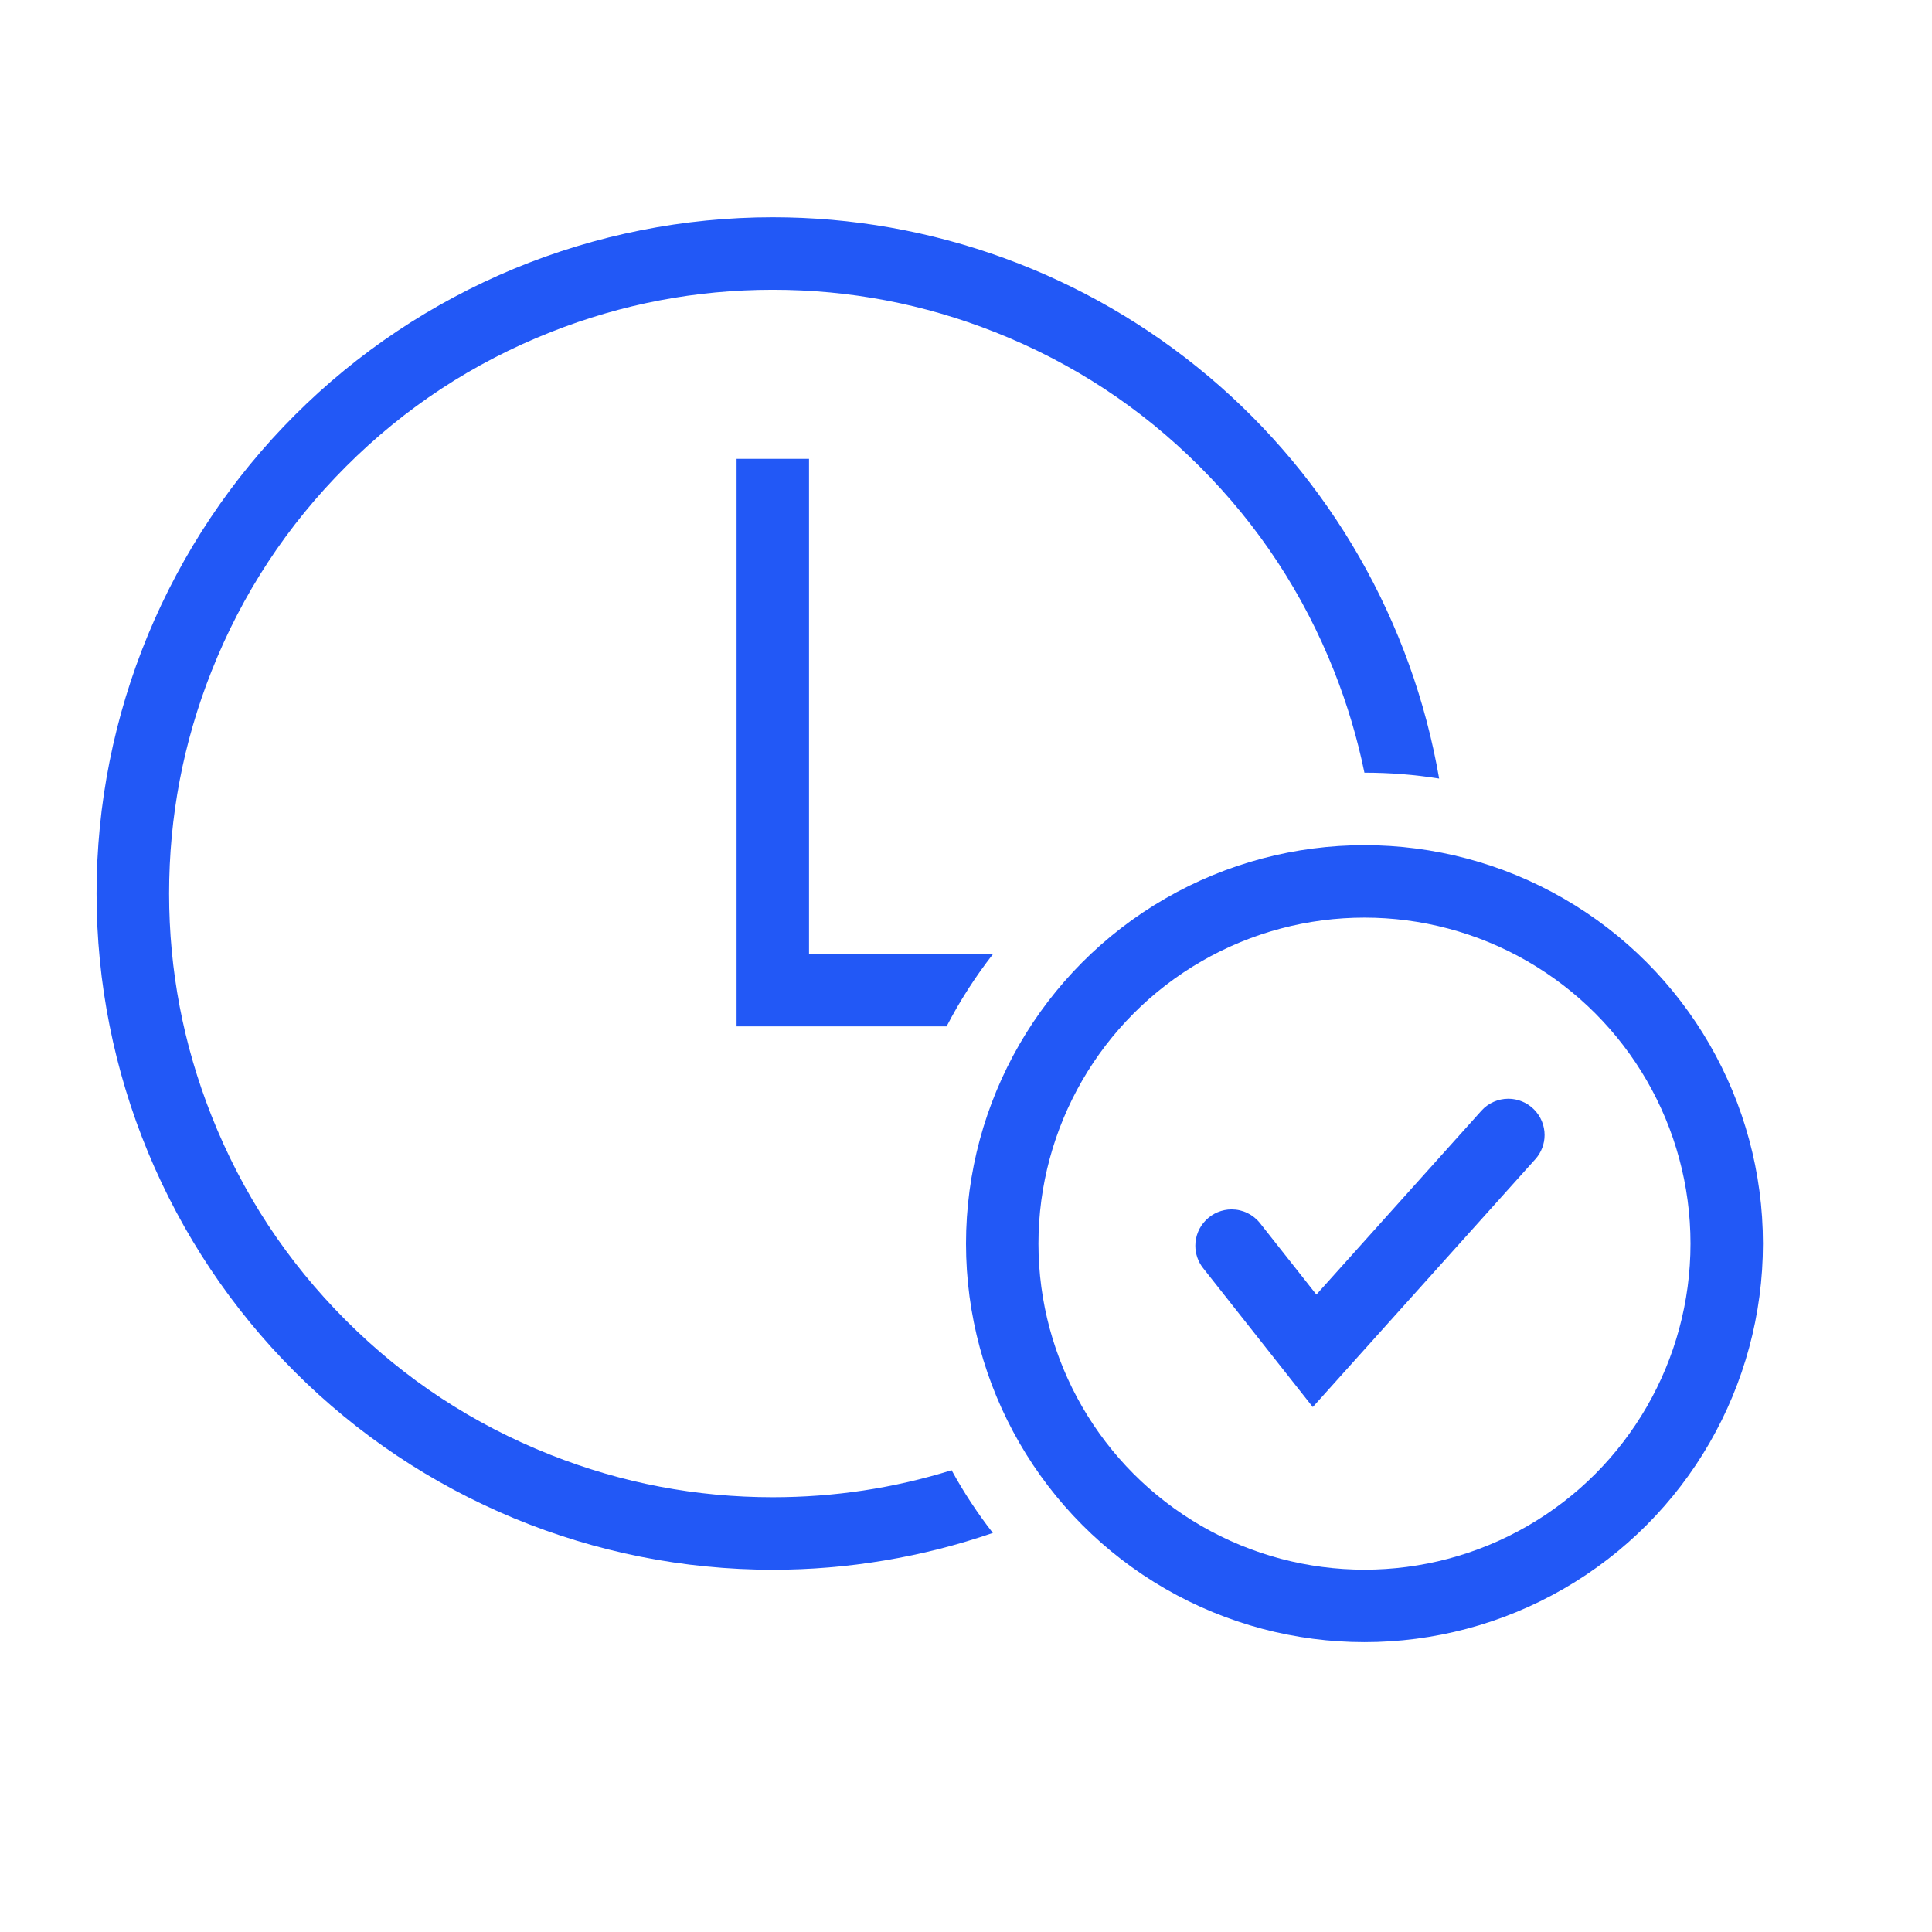 <svg fill="none" height="80" viewBox="0 0 80 80" width="80" xmlns="http://www.w3.org/2000/svg" xmlns:xlink="http://www.w3.org/1999/xlink"><clipPath id="a"><path d="m0 0h80v80h-80z"/></clipPath><g clip-path="url(#a)"><path d="m41.11 63.476q-2.199.757-4.492 1.14-2.293.384-4.618.384-.687 0-1.374-.034-.686-.034-1.371-.101-.684-.067-1.364-.168-.68-.101-1.354-.235-.674-.134-1.341-.301-.667-.167-1.325-.367-.658-.2-1.305-.431-.647-.232-1.282-.495-.635-.263-1.256-.557-.621-.294-1.228-.618-.606-.324-1.196-.677-.59-.353-1.161-.735-.572-.382-1.124-.791-.552-.409-1.083-.846-.531-.436-1.041-.898-.509-.462-.995-.948-.486-.486-.948-.995-.462-.509-.898-1.041-.436-.531-.846-1.083-.409-.552-.791-1.124-.382-.572-.735-1.161-.353-.59-.677-1.196-.324-.606-.618-1.228-.294-.621-.557-1.256-.263-.635-.495-1.282-.232-.647-.431-1.305-.2-.658-.367-1.325-.167-.667-.301-1.341-.134-.674-.235-1.354-.101-.68-.168-1.364-.067-.684-.101-1.371-.034-.686-.034-1.374 0-.687.034-1.374.034-.686.101-1.371.067-.684.168-1.364.101-.68.235-1.354.134-.674.301-1.341.167-.667.367-1.325.2-.658.431-1.305.232-.647.495-1.282.263-.635.557-1.256.294-.621.618-1.228.324-.606.677-1.196.353-.59.735-1.161.382-.572.791-1.124.409-.552.846-1.083.436-.531.898-1.041.462-.509.948-.995.486-.486.995-.948.509-.462 1.041-.898.531-.436 1.083-.846.552-.409 1.124-.791.572-.382 1.161-.735.59-.353 1.196-.677.606-.324 1.228-.618.621-.294 1.256-.557.635-.263 1.282-.495.647-.232 1.305-.431.658-.2 1.325-.367.667-.167 1.341-.301.674-.134 1.354-.235.68-.101 1.364-.168.684-.067 1.371-.101.686-.034 1.374-.034.613 0 1.225.027.612.027 1.222.08.61.054 1.218.134.607.08 1.21.187.603.107 1.201.24.598.133 1.19.292.592.159 1.176.344.584.185 1.159.395.575.21 1.141.445.566.235 1.121.495.555.26 1.098.543.543.284 1.073.591.53.307 1.046.637.516.33 1.017.682.501.352.987.726.485.374.954.768.469.395.919.809.451.415.883.849.432.434.845.887.413.453.806.923.393.47.764.957.372.487.722.99.35.503.678 1.02.328.518.632 1.049.305.531.586 1.076.281.544.538 1.1.257.556.49 1.123.233.567.44 1.143.208.576.39 1.161.182.585.339 1.177.157.592.287 1.191.131.599.235 1.202-1.523-.244-3.092-.244h-.002q-.437-2.135-1.253-4.199-1.906-4.814-5.567-8.475-3.661-3.661-8.475-5.567-4.434-1.755-9.202-1.755-4.769 0-9.202 1.755-4.814 1.906-8.475 5.567-3.661 3.661-5.567 8.475-1.755 4.434-1.755 9.202 0 4.769 1.755 9.202 1.906 4.814 5.567 8.475 3.661 3.661 8.475 5.567 4.434 1.755 9.202 1.755 3.808 0 7.403-1.119.748 1.367 1.707 2.596z" fill="#2258f6" fill-rule="evenodd"/><path d="m39.196 42.5h-8.696v-23.5h3v20.5h7.623q-1.102 1.409-1.926 3z" fill="#2258f6" fill-rule="evenodd"/><ellipse cx="56.5" cy="51.497" fill="none" rx="15" ry="15" stroke="#2258f6" stroke-width="3"/><path d="m63.575 47.999q.185-.206.284-.465.099-.259.099-.536 0-.074-.007-.147-.007-.073-.022-.146-.014-.072-.036-.143-.021-.071-.05-.139-.028-.068-.063-.133-.035-.065-.076-.126-.041-.061-.088-.118-.047-.057-.099-.109-.052-.052-.109-.099-.057-.047-.118-.088-.061-.041-.126-.076-.065-.035-.133-.063-.068-.028-.139-.05-.071-.021-.143-.036-.072-.014-.146-.022-.073-.007-.147-.007-.158 0-.312.033-.154.033-.299.097-.144.064-.272.157-.128.093-.233.211l-6.831 7.612-2.333-2.956-0-0q-.105-.133-.238-.24-.132-.106-.285-.181-.153-.074-.319-.112-.166-.038-.336-.038-.074 0-.147.007-.073.007-.146.022-.072.014-.143.036-.071.021-.139.05-.068.028-.133.063-.065.035-.126.076-.061.041-.118.088-.057.047-.109.099-.052.052-.099.109-.047.057-.088.118-.041.061-.076.126-.035.065-.063.133-.028.068-.05.139-.021.071-.036.143-.014.072-.022.146-.007.073-.007.147 0 .253.083.492.083.239.24.438l4.541 5.752z" fill="#2258f6" fill-rule="evenodd"/></g></svg>